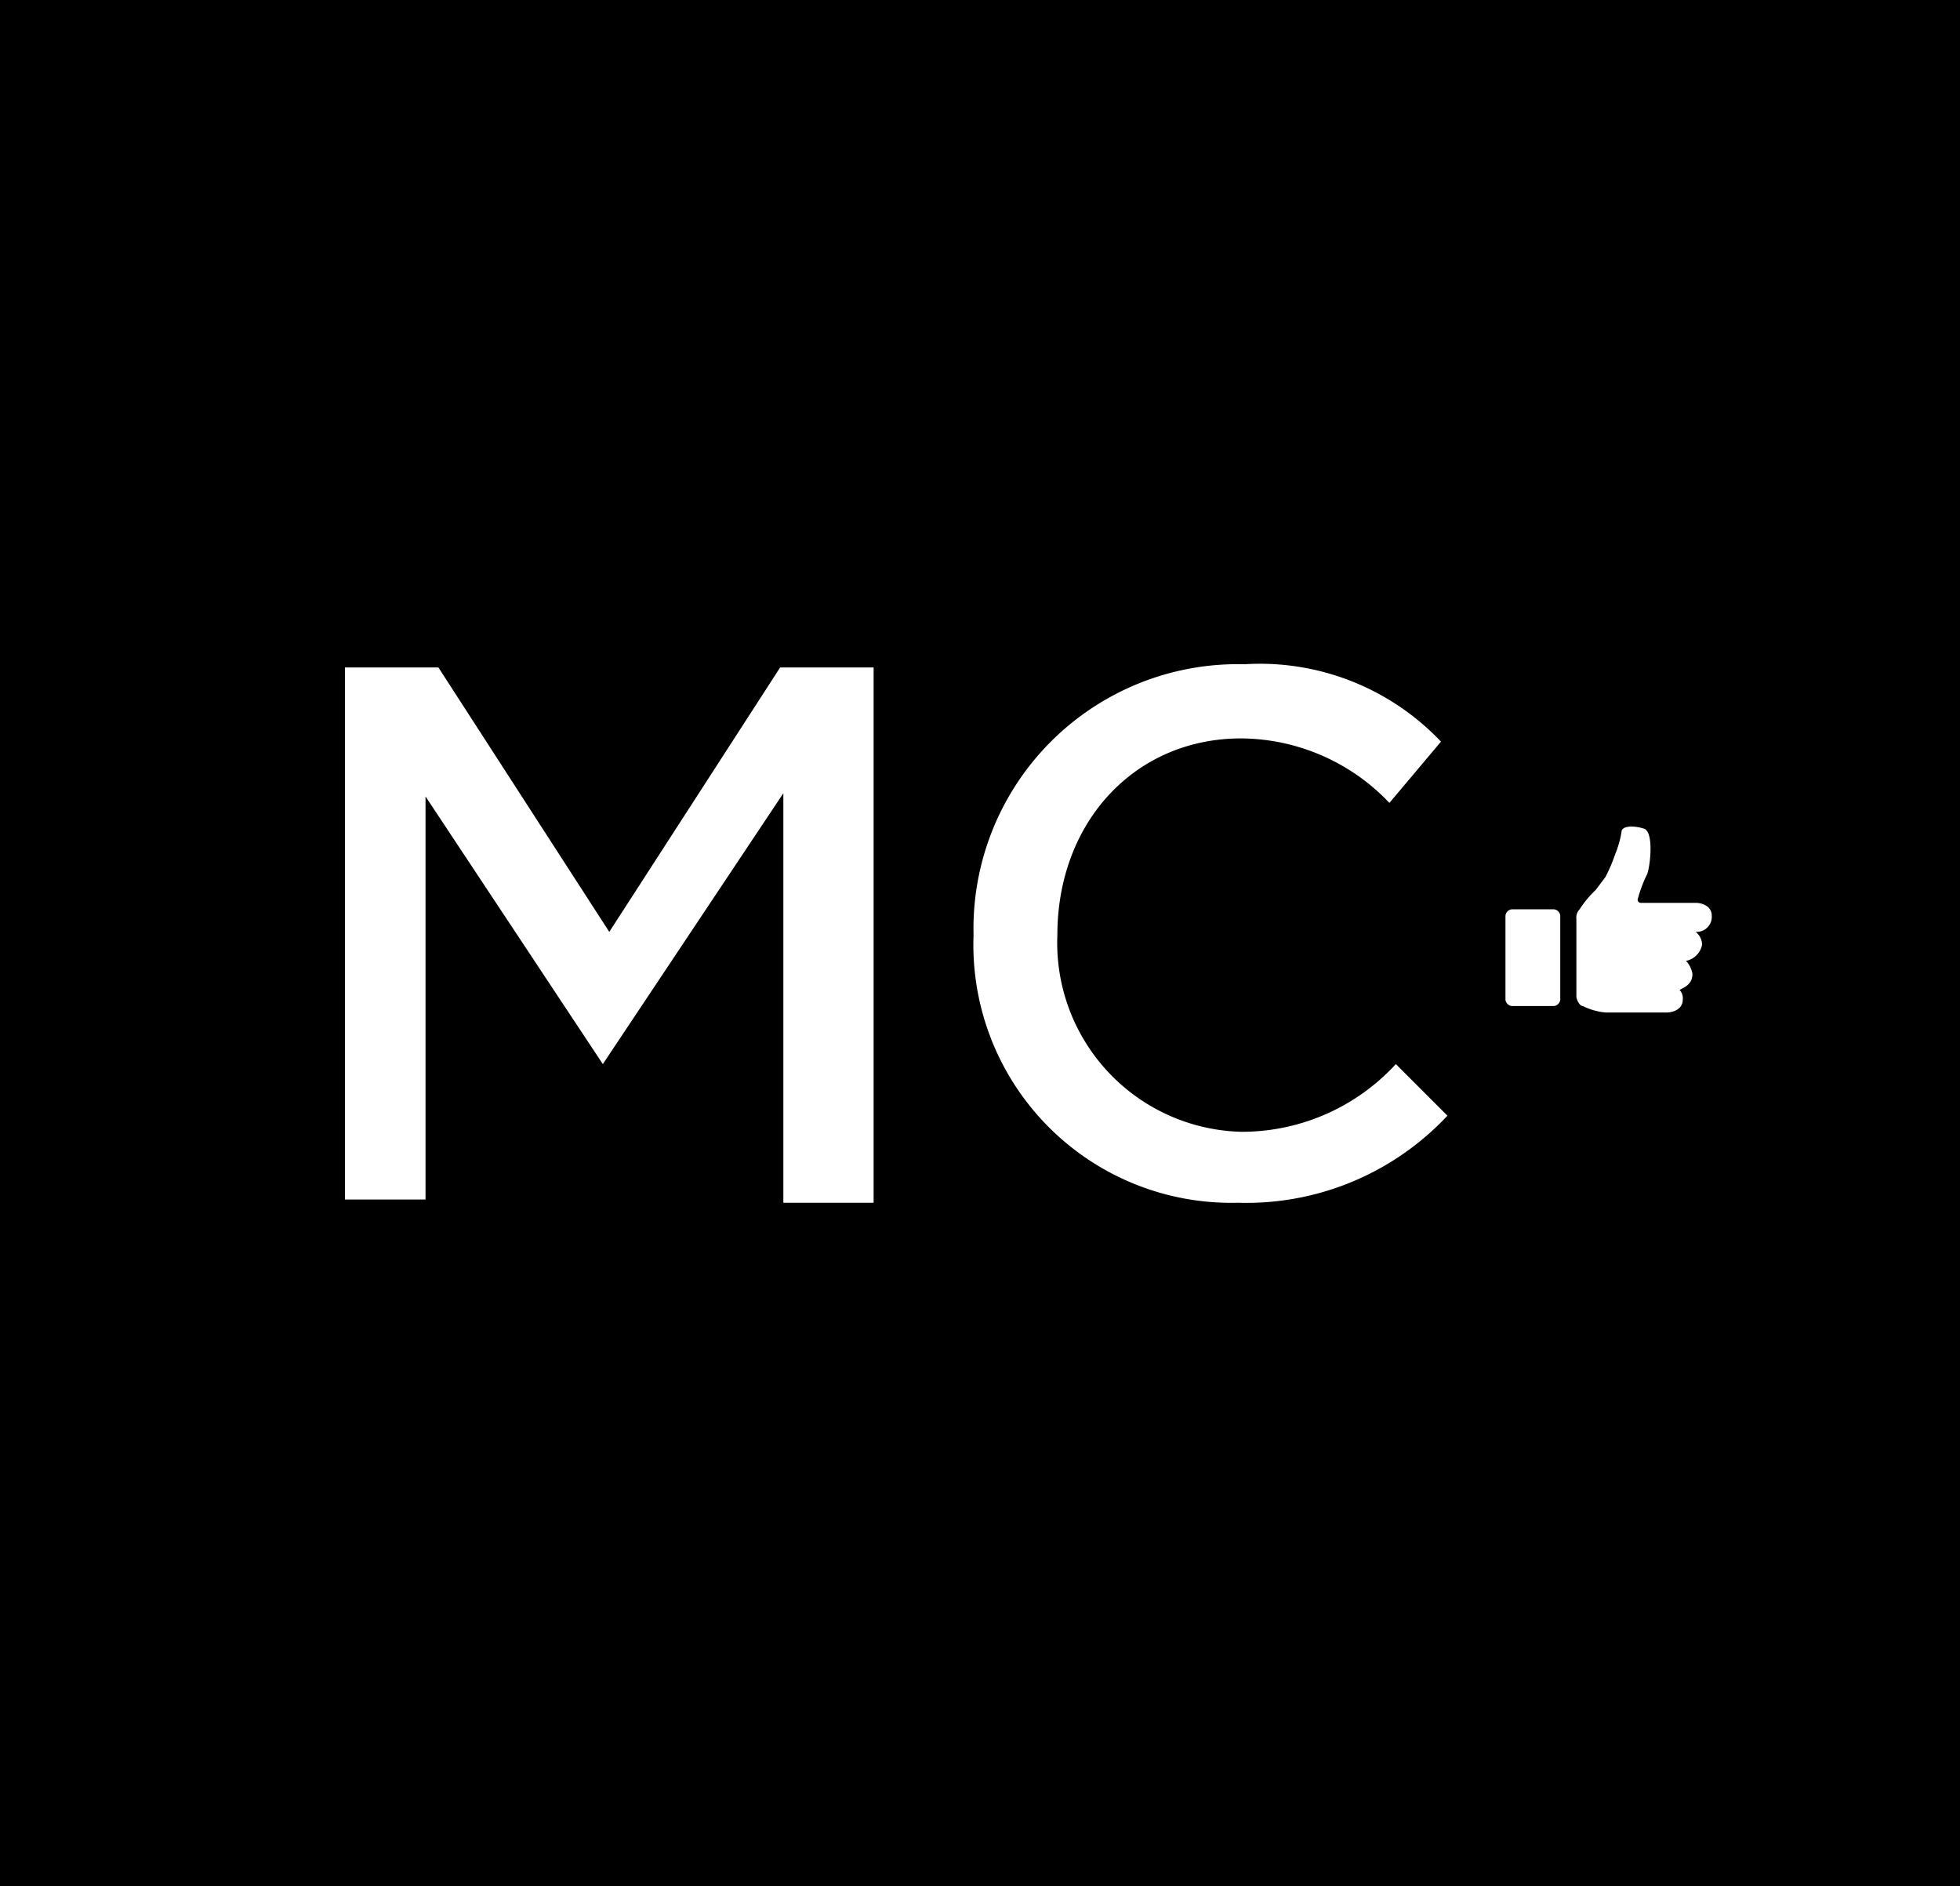 <svg id="Layer_1" data-name="Layer 1" xmlns="http://www.w3.org/2000/svg" viewBox="0 0 60.8 58.5"><defs><style>.cls-1{fill:#fff;}</style></defs><rect width="60.8" height="58.5"/><path class="cls-1" d="M70,45.8c0-.3-.3-.4-.5-.4H67.8a.1.1,0,0,1-.1-.1,4.12,4.12,0,0,1,.3-.8c.1-.3.2-1.3-.1-1.4s-.7-.1-.7.1a3.1,3.1,0,0,1-.2.7,4.88,4.88,0,0,1-.3.7l-.3.4a3.17,3.17,0,0,0-.5.6.37.37,0,0,0-.1.3v2.4c0,.1.1.3.2.3a2,2,0,0,0,.7.2h1.9c.2,0,.5-.1.5-.4a.37.37,0,0,0-.1-.3c.2-.1.4-.2.4-.5a.76.76,0,0,0-.2-.4.64.64,0,0,0,.5-.5.52.52,0,0,0-.2-.4A.47.47,0,0,0,70,45.8Z" transform="translate(-16.9 -17.4)"/><path class="cls-1" d="M63.8,48.6h1.3a.22.22,0,0,0,.2-.2V45.8a.22.22,0,0,0-.2-.2H63.8a.22.22,0,0,0-.2.2v2.6A.22.22,0,0,0,63.8,48.6Z" transform="translate(-16.9 -17.4)"/><path class="cls-1" d="M55.5,38a8.2,8.2,0,0,0-8.4,8.4h0a8,8,0,0,0,8.2,8.3A8.54,8.54,0,0,0,61.8,52l-1.6-1.6a6.49,6.49,0,0,1-4.8,2.1,5.86,5.86,0,0,1-5.7-6.1h0c0-3.5,2.4-6.1,5.7-6.1a6.39,6.39,0,0,1,4.6,2l1.6-1.9A7.74,7.74,0,0,0,55.5,38Z" transform="translate(-16.9 -17.4)"/><path class="cls-1" d="M41.4,54.7H44V38.1H41.1l-5.3,8.2-5.3-8.2H27.6V54.6h2.5V42.1l5.5,8.3L41.2,42V54.7Z" transform="translate(-16.9 -17.4)"/></svg>
